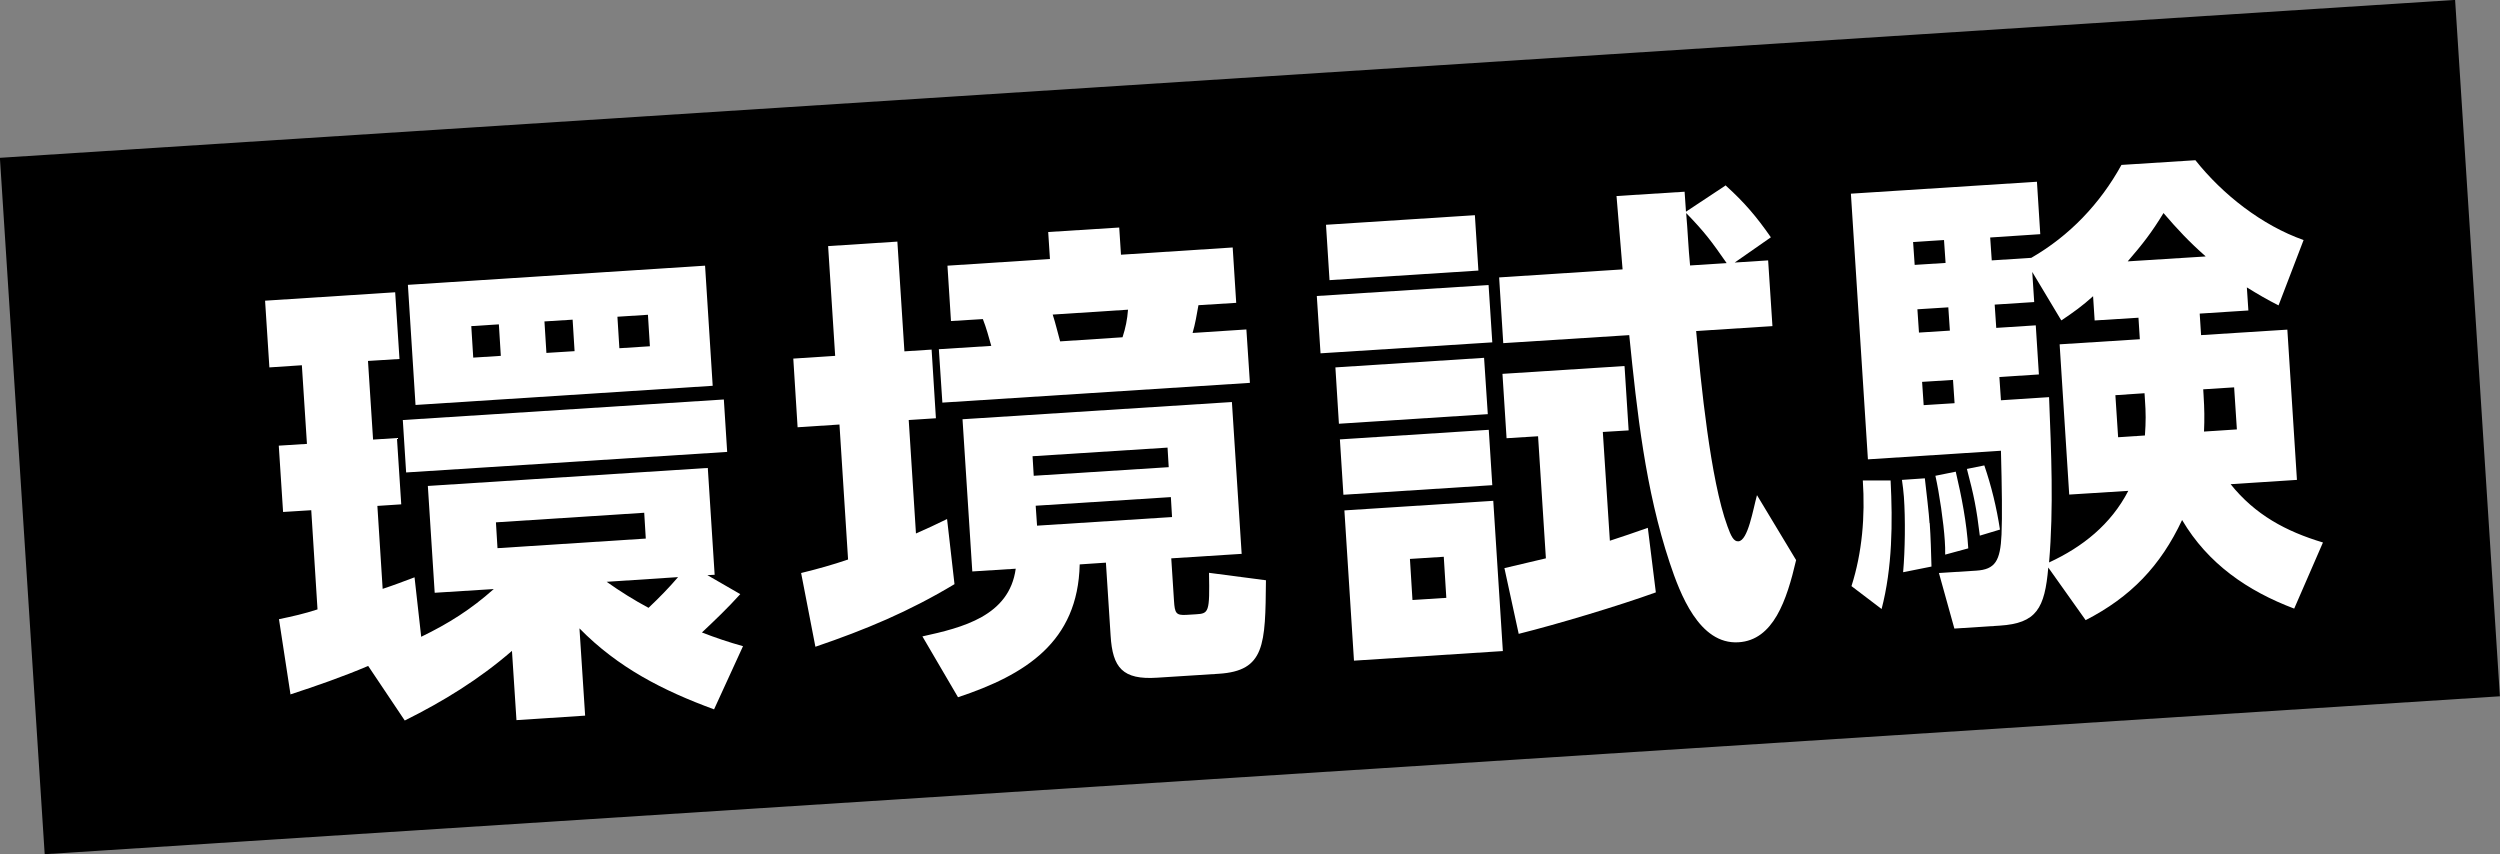 <?xml version="1.0" encoding="UTF-8"?>
<svg id="_レイヤー_2" data-name="レイヤー 2" xmlns="http://www.w3.org/2000/svg" viewBox="0 0 127.79 43.67">
  <rect x="0" y="0" width="127.79" height="43.67" fill="#808080" stroke="none"/>
  <defs>
    <style>
      .cls-1 {
        fill: #000;
      }

      .cls-1, .cls-2 {
        stroke-width: 0px;
      }

      .cls-2 {
        fill: #fff;
      }
    </style>
  </defs>
  <g id="_レイヤー_1-2" data-name="レイヤー 1">
    <g>
      <rect class="cls-1" x="1.01" y="4" width="125.76" height="35.67" transform="translate(-1.27 4.14) rotate(-3.68)"/>
      <g>
        <path class="cls-2" d="M14.85,35.5l-.59-3.85c.68-.14,1.3-.28,1.97-.5l-.32-5.07-1.44.09-.22-3.39,1.44-.09-.26-4.02-1.66.11-.22-3.41,6.65-.43.22,3.41-1.61.1.26,4.02,1.22-.08.22,3.39-1.22.08.27,4.24c.55-.18,1.1-.39,1.63-.59l.34,3.04c1.4-.68,2.53-1.39,3.71-2.44l-3.02.19-.35-5.46,14.31-.92.35,5.46-.37.02,1.68.97c-.66.73-1.26,1.3-1.96,1.96.7.27,1.38.5,2.1.7l-1.48,3.23c-2.61-.96-4.91-2.13-6.88-4.14l.29,4.46-3.51.23-.23-3.54c-1.67,1.45-3.51,2.58-5.48,3.56l-1.87-2.79c-1.29.55-2.67,1.03-3.99,1.46ZM37.17,23.1l-16.41,1.05-.17-2.68,16.41-1.05.17,2.68ZM36.43,19.72l-15.19.98-.39-6.14,15.19-.98.39,6.14ZM24.09,16.67l.1,1.61,1.41-.09-.1-1.61-1.41.09ZM25.35,26.7l.08,1.32,7.58-.49-.08-1.32-7.58.49ZM27.83,16.43l.1,1.61,1.44-.09-.1-1.61-1.44.09ZM31.01,29.74c.69.49,1.41.94,2.14,1.33.53-.5,1.04-1.02,1.51-1.57l-3.66.24ZM31.56,16.19l.1,1.61,1.56-.1-.1-1.61-1.56.1Z"/>
        <path class="cls-2" d="M42.91,21.7l-2.14.14-.22-3.51,2.14-.14-.36-5.61,3.54-.23.36,5.61,1.39-.09.22,3.51-1.39.09.37,5.8c.52-.23,1.07-.48,1.59-.74l.38,3.33c-2.33,1.4-4.53,2.32-7.11,3.2l-.73-3.77c.82-.2,1.61-.42,2.4-.69l-.44-6.9ZM63.48,28.31l-3.61.23.14,2.17c.04.63.1.75.63.72l.49-.03c.66-.04.71-.09.67-2.12l2.91.38c-.03,3.31-.05,4.63-2.41,4.78l-3.14.2c-1.78.12-2.29-.51-2.39-2.15l-.24-3.73-1.34.09c-.09,3.97-2.77,5.64-6.22,6.79l-1.82-3.11c2.05-.45,4.44-1.04,4.77-3.46l-2.22.14-.5-7.78,13.77-.88.5,7.78ZM53.67,13.25l-.09-1.39,3.63-.23.09,1.39,5.71-.37.18,2.83-1.93.12c-.09.5-.16.94-.3,1.42l2.75-.18.18,2.73-15.72,1.01-.18-2.73,2.68-.17c-.12-.43-.26-.94-.43-1.37l-1.63.1-.18-2.83,5.24-.34ZM52.78,23.32l.06,1,6.9-.44-.06-1-6.9.44ZM52.94,25.85l.07,1.02,6.9-.44-.06-1.02-6.9.44ZM53.81,16.08c.15.46.25.91.38,1.37l3.19-.21c.16-.5.24-.9.28-1.41l-3.85.25Z"/>
        <path class="cls-2" d="M76.09,14.57l.19,2.93-8.78.56-.19-2.93,8.78-.56ZM75.39,11l.18,2.83-7.61.49-.18-2.83,7.61-.49ZM75.86,18.29l.19,2.88-7.61.49-.18-2.88,7.61-.49ZM76.1,21.97l.18,2.83-7.61.49-.18-2.83,7.61-.49ZM76.33,25.6l.49,7.68-7.61.49-.49-7.68,7.61-.49ZM72.07,28.57l.13,2.1,1.73-.11-.13-2.1-1.73.11ZM88.22,9.49c.96.87,1.57,1.59,2.3,2.64l-1.85,1.29,1.71-.11.22,3.36-3.9.25c.24,2.63.73,7.62,1.6,9.98.18.5.32.79.56.77.49-.03.75-1.64.95-2.36l2,3.32c-.48,2.06-1.16,4.09-2.94,4.2-2.02.13-3-2.5-3.52-4.06-1.25-3.76-1.67-7.7-2.07-11.64l-6.44.41-.21-3.36,6.31-.41c-.11-1.27-.21-2.51-.31-3.75l3.48-.22.07,1.02,2.04-1.35ZM84.23,26.98l.41,3.3c-1.91.69-5.01,1.62-7.01,2.12l-.73-3.36c.72-.17,1.42-.34,2.12-.5l-.4-6.24-1.61.1-.21-3.29,6.24-.4.21,3.29-1.32.08.36,5.56c.65-.21,1.29-.43,1.94-.66ZM86.38,13.57l1.88-.12c-.78-1.12-1.11-1.57-2.07-2.56.08.9.11,1.78.2,2.68Z"/>
        <path class="cls-2" d="M114.93,15.87l-2.49.16.07,1.1,4.41-.28.49,7.68-3.39.22c1.25,1.56,2.82,2.41,4.72,2.98l-1.47,3.38c-2.38-.9-4.41-2.29-5.73-4.53-1.1,2.35-2.63,3.94-4.93,5.12l-1.91-2.69c-.18,2.09-.6,2.85-2.48,2.97l-2.32.15-.79-2.84,1.9-.12c.98-.06,1.24-.5,1.3-1.85.04-.93.02-2.38-.03-4.28l-6.8.44-.87-13.58,9.51-.61.17,2.68-2.56.17.08,1.17,2.02-.13c1.96-1.13,3.52-2.77,4.61-4.75l3.78-.24c1.39,1.75,3.4,3.33,5.53,4.08l-1.28,3.34c-.56-.28-1.09-.59-1.62-.92l.08,1.22ZM96.18,31.13l-1.54-1.17c.55-1.72.7-3.57.58-5.4h1.42c.11,2.15.09,4.46-.46,6.57ZM98.64,26.74c.05.73.07,1.49.09,2.22l-1.45.29c.1-1.13.12-2.72.04-3.85-.02-.29-.06-.58-.1-.87l1.17-.08c.06.53.22,1.87.24,2.29ZM97.79,12.37l.08,1.17,1.58-.1-.08-1.17-1.58.1ZM98.01,15.81l.08,1.19,1.58-.1-.08-1.19-1.59.1ZM98.25,19.52l.08,1.19,1.58-.1-.08-1.19-1.59.1ZM100.61,28.03l-1.18.32c0-.27,0-.46-.02-.71-.06-.93-.28-2.43-.48-3.32l1.04-.21c.3,1.28.56,2.61.64,3.92ZM102.23,27.07l-1.03.31c-.17-1.41-.3-2.04-.66-3.41l.89-.18c.36,1.05.63,2.16.8,3.28ZM105.36,16.37l-1.48-2.47.1,1.54-2.02.13.08,1.19,2.02-.13.16,2.51-2.02.13.08,1.19,2.46-.16c.11,2.81.24,5.64,0,8.45,1.71-.79,3.16-1.94,4.05-3.66l-3.02.19-.49-7.68,4.1-.26-.07-1.1-2.24.14-.08-1.24c-.55.5-1,.82-1.61,1.23ZM108.13,20.2l.14,2.15,1.37-.09c.05-.71.05-1.15,0-1.84l-.02-.32-1.49.1ZM112.74,13.1c-.83-.73-1.44-1.38-2.15-2.21-.6.99-1.07,1.59-1.83,2.47l3.97-.25ZM112.64,20.25c.04.61.05,1.17.02,1.81l1.68-.11-.14-2.15-1.58.1.02.34Z"/>
      </g>
    </g>
  </g>
</svg>